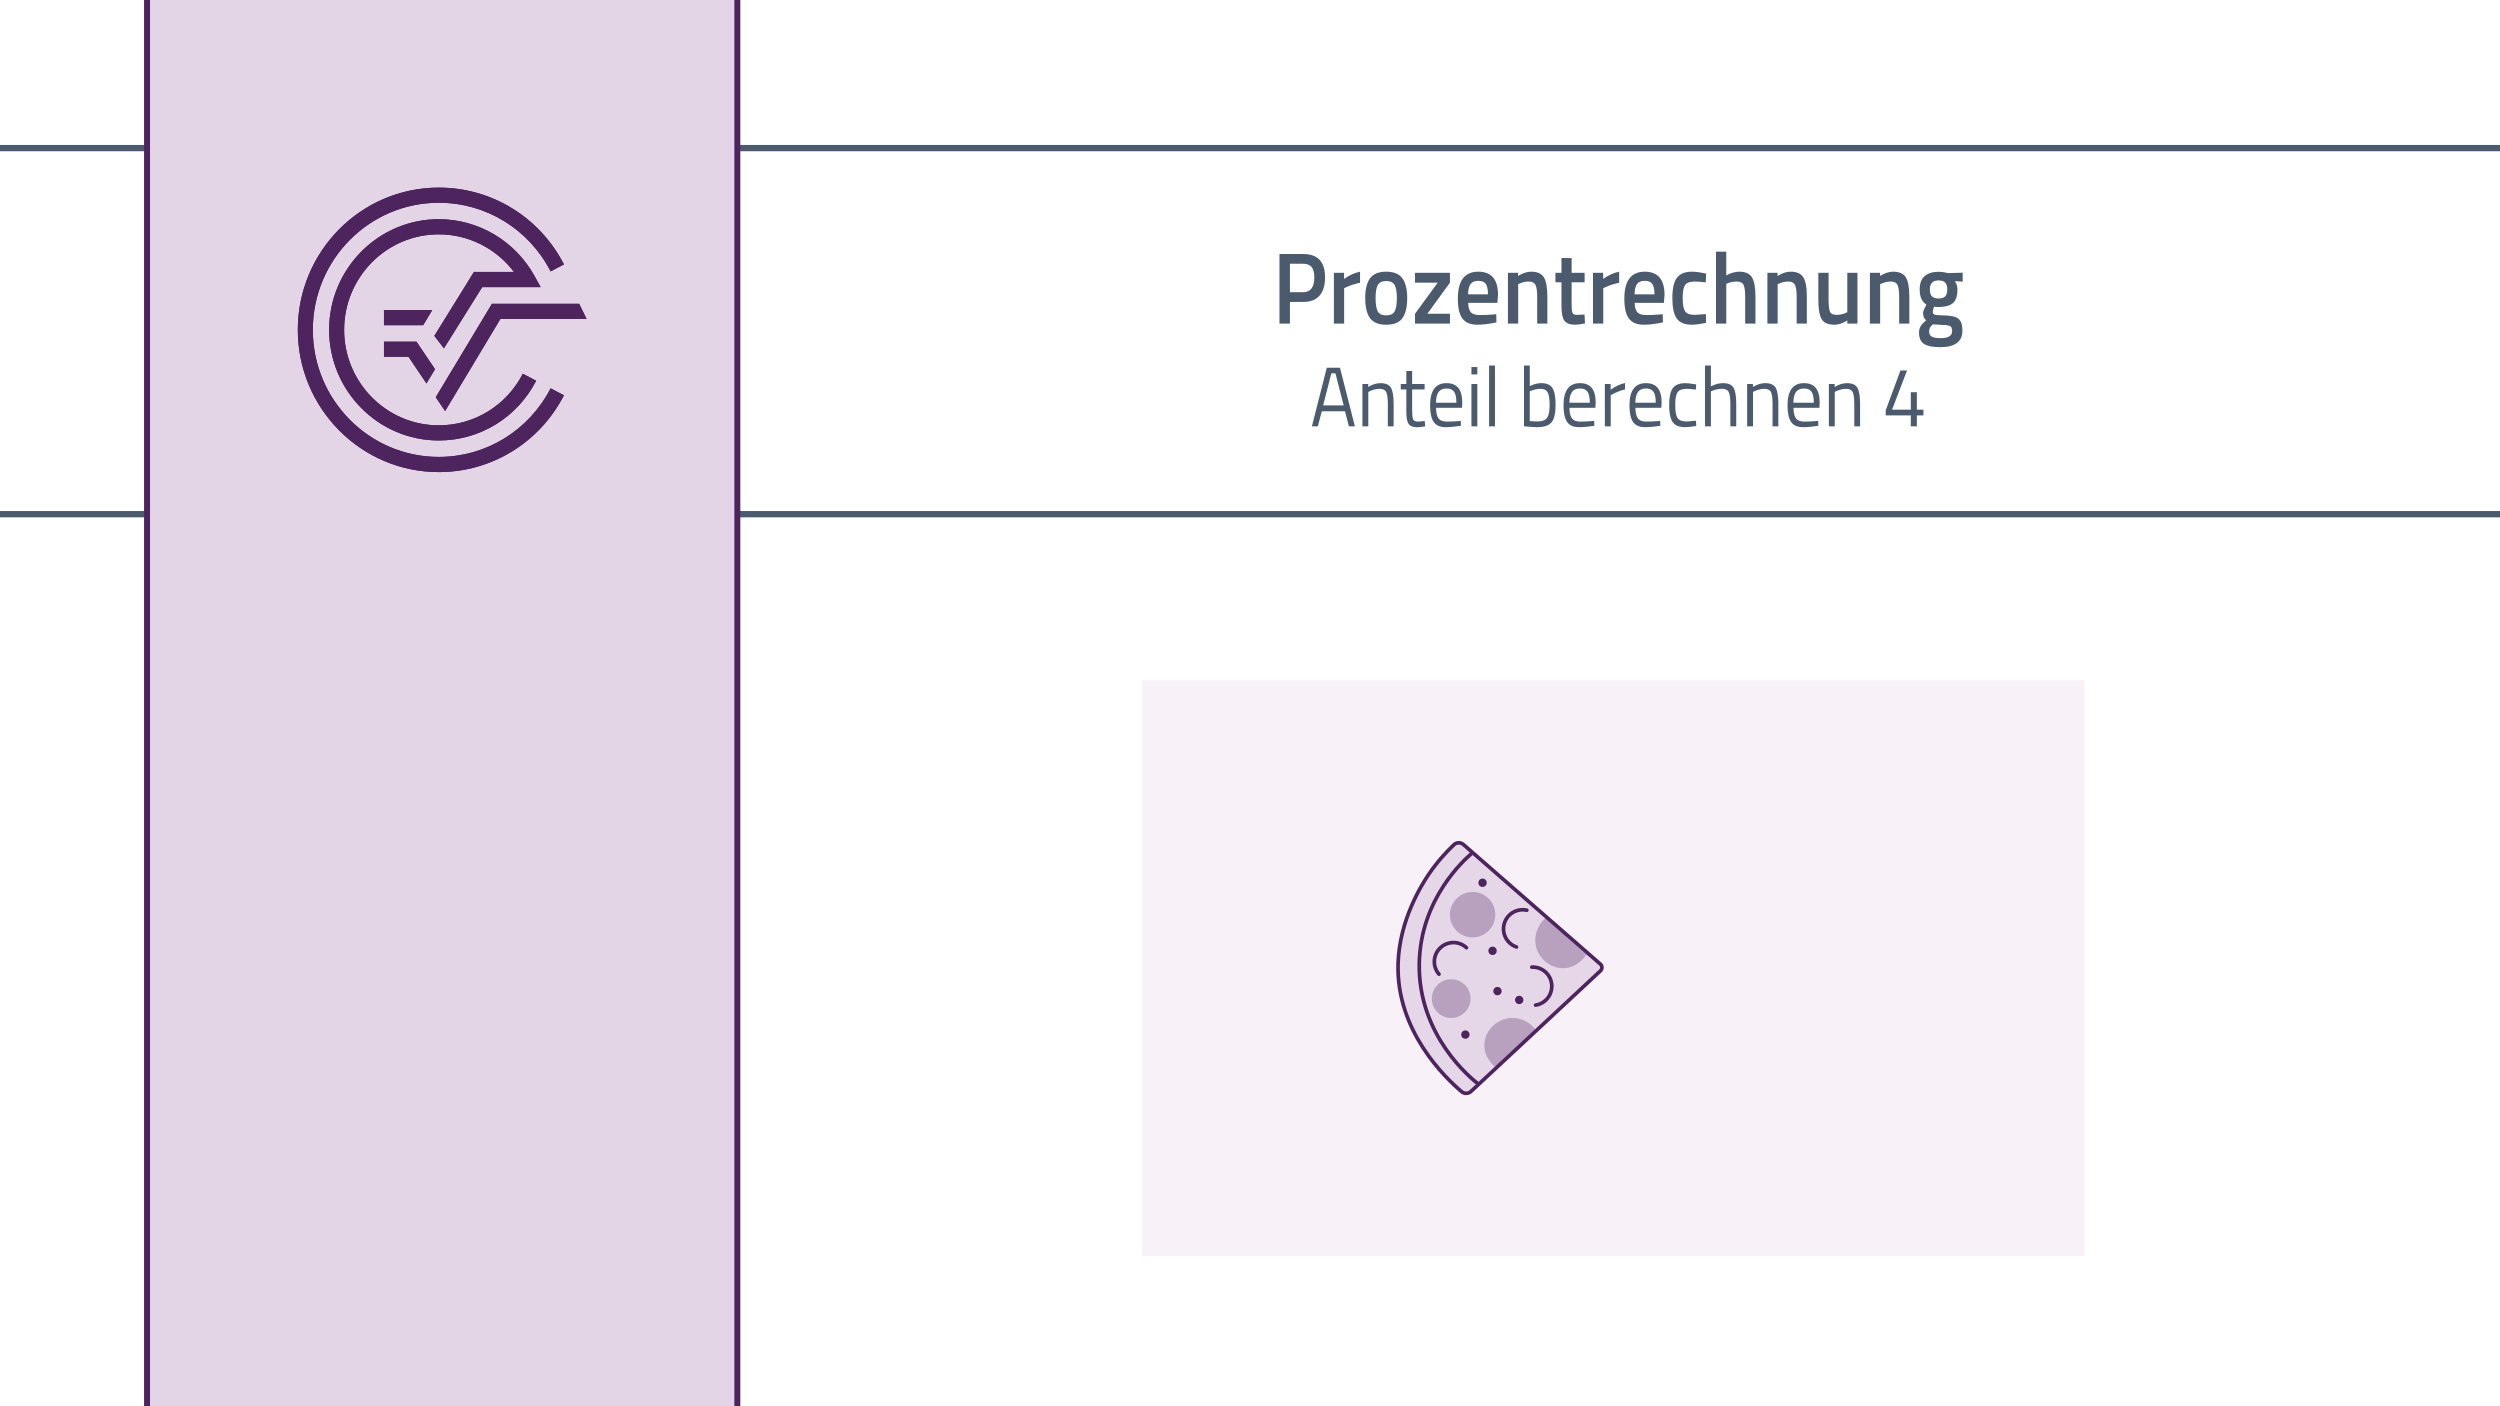 <?xml version="1.0" encoding="UTF-8"?>
<svg id="b" data-name="Ebene 2" xmlns="http://www.w3.org/2000/svg" width="1920" height="1080" viewBox="0 0 1920 1080">
  <rect x="0" y="0" width="1920" height="1080" fill="#808080" stroke="none"/>
  <rect x=".387" y="-1.5" width="1919.613" height="1082.5" fill="#fff" stroke="#fff" stroke-miterlimit="10"/>
  <g>
    <rect x="-40" y="113.74" width="2010" height="281.158" fill="none" stroke="#4b5b6d" stroke-miterlimit="10" stroke-width="4.837"/>
    <rect x="112.939" y="-52.5" width="453.337" height="1186" fill="#e4d5e6" stroke="#4e245f" stroke-miterlimit="10" stroke-width="4.59"/>
    <g>
      <path d="m336.969,350.915c-53.328,0-96.718-43.782-96.718-97.598s43.391-97.6,96.718-97.6c36.269,0,69.179,20.196,85.905,52.715l10.236-5.38c-18.701-36.381-55.551-58.975-96.141-58.975-59.7,0-108.261,48.995-108.261,109.24s48.562,109.245,108.261,109.245c40.59,0,77.428-22.604,96.141-58.983l-10.246-5.363c-16.716,32.499-49.63,52.698-85.895,52.698" fill="#4e245f" stroke-width="0"/>
      <polygon points="334.66 305.077 341.836 315.721 384.313 244.947 450.507 244.947 444.8 233.302 377.804 233.302 334.66 305.077" fill="#4e245f" stroke-width="0"/>
      <polygon points="294.89 274.028 313.728 274.028 327.521 294.49 334.093 283.536 319.839 262.384 294.89 262.384 294.89 274.028" fill="#4e245f" stroke-width="0"/>
      <path d="m370.343,220.497h44.903l-4.821-8.669c-14.884-26.828-43.039-43.498-73.455-43.498-46.435,0-84.215,38.13-84.215,84.987s37.78,84.978,84.215,84.978c31.579,0,60.243-17.59,74.803-45.898l-10.243-5.361c-12.572,24.433-37.307,39.616-64.561,39.616-40.072,0-72.669-32.897-72.669-73.334s32.597-73.334,72.669-73.334c22.8,0,44.117,10.839,57.748,28.865h-30.742l-30.404,49.103,7.375,9.587,29.397-47.041Z" fill="#4e245f" stroke-width="0"/>
      <polygon points="331.977 238.117 294.89 238.117 294.89 249.763 324.987 249.763 331.977 238.117" fill="#4e245f" stroke-width="0"/>
      <path d="m336.969,350.915c-53.328,0-96.718-43.782-96.718-97.598s43.391-97.6,96.718-97.6c36.269,0,69.179,20.196,85.905,52.715l10.236-5.38c-18.701-36.381-55.551-58.975-96.141-58.975-59.7,0-108.261,48.995-108.261,109.24s48.562,109.245,108.261,109.245c40.59,0,77.428-22.604,96.141-58.983l-10.246-5.363c-16.716,32.499-49.63,52.698-85.895,52.698" fill="#4e245f" stroke-width="0"/>
      <polygon points="334.66 305.077 341.836 315.721 384.313 244.947 450.507 244.947 444.8 233.302 377.804 233.302 334.66 305.077" fill="#4e245f" stroke-width="0"/>
      <polygon points="294.89 274.028 313.728 274.028 327.521 294.49 334.093 283.536 319.839 262.384 294.89 262.384 294.89 274.028" fill="#4e245f" stroke-width="0"/>
      <path d="m370.343,220.497h44.903l-4.821-8.669c-14.884-26.828-43.039-43.498-73.455-43.498-46.435,0-84.215,38.13-84.215,84.987s37.78,84.978,84.215,84.978c31.579,0,60.243-17.59,74.803-45.898l-10.243-5.361c-12.572,24.433-37.307,39.616-64.561,39.616-40.072,0-72.669-32.897-72.669-73.334s32.597-73.334,72.669-73.334c22.8,0,44.117,10.839,57.748,28.865h-30.742l-30.404,49.103,7.375,9.587,29.397-47.041Z" fill="#4e245f" stroke-width="0"/>
      <polygon points="331.977 238.117 294.89 238.117 294.89 249.763 324.987 249.763 331.977 238.117" fill="#4e245f" stroke-width="0"/>
    </g>
  </g>
  <g>
    <path d="m1000.787,231.908h-10.12v16.623h-8.023v-53.458h18.144c11.228,0,16.842,5.983,16.842,17.949,0,6.14-1.409,10.822-4.229,14.047-2.819,3.227-7.024,4.839-12.613,4.839Zm-10.12-7.492h10.048c5.782,0,8.674-3.797,8.674-11.394,0-3.641-.699-6.294-2.097-7.96-1.397-1.665-3.59-2.498-6.577-2.498h-10.048v21.852Z" fill="#4b5b6d" stroke-width="0"/>
    <path d="m1024.423,248.531v-39.021h7.807v4.683c4.096-2.861,8.192-4.708,12.288-5.541v8.506c-4.145.885-7.687,2.029-10.625,3.434l-1.591.702v27.236h-7.879Z" fill="#4b5b6d" stroke-width="0"/>
    <path d="m1052.216,213.725c2.481-3.381,6.614-5.073,12.396-5.073s9.915,1.691,12.397,5.073c2.481,3.382,3.723,8.455,3.723,15.218s-1.205,11.862-3.614,15.296c-2.41,3.434-6.578,5.151-12.506,5.151s-10.096-1.717-12.505-5.151c-2.41-3.434-3.614-8.532-3.614-15.296s1.24-11.835,3.723-15.218Zm5.892,25.363c1.107,2.082,3.276,3.122,6.505,3.122s5.396-1.04,6.506-3.122c1.108-2.081,1.663-5.489,1.663-10.224s-.591-8.089-1.771-10.067c-1.182-1.977-3.313-2.966-6.397-2.966s-5.217.989-6.396,2.966c-1.182,1.978-1.771,5.333-1.771,10.067s.554,8.143,1.663,10.224Z" fill="#4b5b6d" stroke-width="0"/>
    <path d="m1086.731,217.08v-7.57h26.817v7.57l-17.348,23.881h17.348v7.57h-26.817v-7.57l17.421-23.881h-17.421Z" fill="#4b5b6d" stroke-width="0"/>
    <path d="m1147.089,241.507l2.023-.234.146,6.321c-5.494,1.196-10.362,1.795-14.602,1.795-5.35,0-9.193-1.586-11.529-4.76-2.339-3.173-3.506-8.246-3.506-15.218,0-13.839,5.228-20.759,15.686-20.759,10.12,0,15.18,5.958,15.18,17.872l-.506,6.087h-22.408c.047,3.227.697,5.593,1.951,7.102,1.253,1.51,3.59,2.263,7.012,2.263s6.939-.156,10.554-.468Zm-4.337-15.452c0-3.85-.567-6.542-1.699-8.078-1.133-1.534-3.048-2.302-5.746-2.302s-4.662.807-5.892,2.419c-1.229,1.613-1.868,4.267-1.915,7.96h15.252Z" fill="#4b5b6d" stroke-width="0"/>
    <path d="m1165.955,248.531h-7.879v-39.021h7.807v2.419c3.517-2.185,6.842-3.278,9.975-3.278,4.818,0,8.107,1.471,9.867,4.409,1.759,2.94,2.639,7.792,2.639,14.555v20.915h-7.807v-20.681c0-4.214-.423-7.206-1.266-8.975-.844-1.768-2.565-2.653-5.168-2.653-2.458,0-4.819.521-7.084,1.561l-1.084.468v30.28Z" fill="#4b5b6d" stroke-width="0"/>
    <path d="m1216.987,216.768h-9.976v17.169c0,3.174.217,5.281.65,6.321.434,1.042,1.542,1.561,3.325,1.561l5.928-.234.361,6.79c-3.229.676-5.687,1.015-7.373,1.015-4.097,0-6.903-1.015-8.421-3.043-1.519-2.029-2.277-5.853-2.277-11.472v-18.105h-4.626v-7.258h4.626v-11.316h7.807v11.316h9.976v7.258Z" fill="#4b5b6d" stroke-width="0"/>
    <path d="m1223.42,248.531v-39.021h7.807v4.683c4.095-2.861,8.191-4.708,12.288-5.541v8.506c-4.146.885-7.688,2.029-10.626,3.434l-1.59.702v27.236h-7.879Z" fill="#4b5b6d" stroke-width="0"/>
    <path d="m1274.958,241.507l2.024-.234.145,6.321c-5.494,1.196-10.361,1.795-14.602,1.795-5.35,0-9.192-1.586-11.529-4.76-2.338-3.173-3.506-8.246-3.506-15.218,0-13.839,5.229-20.759,15.686-20.759,10.12,0,15.18,5.958,15.18,17.872l-.506,6.087h-22.408c.048,3.227.698,5.593,1.951,7.102,1.253,1.51,3.59,2.263,7.012,2.263s6.939-.156,10.554-.468Zm-4.337-15.452c0-3.85-.567-6.542-1.698-8.078-1.133-1.534-3.049-2.302-5.747-2.302s-4.662.807-5.892,2.419c-1.229,1.613-1.867,4.267-1.915,7.96h15.252Z" fill="#4b5b6d" stroke-width="0"/>
    <path d="m1299.463,208.652c2.554,0,5.565.365,9.035,1.093l1.808.39-.289,6.711c-3.808-.416-6.627-.625-8.458-.625-3.662,0-6.12.885-7.373,2.653-1.253,1.77-1.879,5.1-1.879,9.989s.602,8.272,1.807,10.146c1.204,1.873,3.711,2.81,7.518,2.81l8.458-.625.217,6.79c-4.868.937-8.529,1.405-10.987,1.405-5.494,0-9.361-1.6-11.602-4.799-2.241-3.2-3.361-8.441-3.361-15.726s1.18-12.473,3.542-15.569c2.36-3.095,6.216-4.644,11.565-4.644Z" fill="#4b5b6d" stroke-width="0"/>
    <path d="m1325.773,248.531h-7.879v-55.253h7.879v18.262c3.566-1.924,6.867-2.888,9.903-2.888,4.818,0,8.107,1.471,9.867,4.409,1.758,2.94,2.638,7.792,2.638,14.555v20.915h-7.879v-20.681c0-4.214-.41-7.206-1.229-8.975-.82-1.768-2.555-2.653-5.204-2.653-2.313,0-4.627.417-6.939,1.249l-1.157.468v30.592Z" fill="#4b5b6d" stroke-width="0"/>
    <path d="m1365.24,248.531h-7.879v-39.021h7.807v2.419c3.518-2.185,6.843-3.278,9.976-3.278,4.818,0,8.107,1.471,9.867,4.409,1.758,2.94,2.638,7.792,2.638,14.555v20.915h-7.807v-20.681c0-4.214-.422-7.206-1.265-8.975-.844-1.768-2.566-2.653-5.168-2.653-2.458,0-4.819.521-7.084,1.561l-1.085.468v30.28Z" fill="#4b5b6d" stroke-width="0"/>
    <path d="m1418.73,209.51h7.807v39.021h-7.807v-2.419c-3.518,2.186-6.771,3.278-9.758,3.278-4.965,0-8.289-1.444-9.976-4.331-1.688-2.888-2.53-7.947-2.53-15.179v-20.369h7.879v20.447c0,4.683.361,7.831,1.085,9.443.723,1.613,2.409,2.419,5.06,2.419,2.603,0,4.987-.52,7.156-1.561l1.084-.468v-30.28Z" fill="#4b5b6d" stroke-width="0"/>
    <path d="m1443.957,248.531h-7.879v-39.021h7.807v2.419c3.518-2.185,6.843-3.278,9.976-3.278,4.818,0,8.107,1.471,9.867,4.409,1.758,2.94,2.638,7.792,2.638,14.555v20.915h-7.807v-20.681c0-4.214-.422-7.206-1.265-8.975-.844-1.768-2.566-2.653-5.168-2.653-2.458,0-4.819.521-7.084,1.561l-1.085.468v30.28Z" fill="#4b5b6d" stroke-width="0"/>
    <path d="m1507.134,253.837c0,8.532-5.711,12.799-17.132,12.799-5.493,0-9.566-.807-12.216-2.419-2.651-1.613-3.976-4.553-3.976-8.818,0-1.925.434-3.578,1.301-4.956.867-1.379,2.265-2.874,4.192-4.487-1.59-1.144-2.385-3.044-2.385-5.697,0-1.04.65-2.731,1.951-5.073l.65-1.17c-3.47-2.236-5.204-6.138-5.204-11.706,0-4.683,1.301-8.116,3.903-10.301,2.603-2.186,6.119-3.278,10.554-3.278,2.12,0,4.216.261,6.289.78l1.084.234,11.204-.312v6.868l-6-.39c1.302,1.822,1.952,3.955,1.952,6.399,0,5.1-1.193,8.624-3.578,10.575-2.386,1.951-6.108,2.926-11.168,2.926-1.254,0-2.313-.104-3.181-.312-.676,1.769-1.012,3.135-1.012,4.097s.444,1.626,1.337,1.99c.892.365,3.047.573,6.47.625,5.734.052,9.661.885,11.782,2.497,2.12,1.613,3.181,4.656,3.181,9.131Zm-25.589.781c0,1.82.674,3.122,2.023,3.902,1.349.78,3.662,1.17,6.939,1.17,5.83,0,8.747-1.795,8.747-5.385,0-2.029-.519-3.316-1.555-3.863s-3.097-.846-6.18-.897l-7.084-.468c-1.061.937-1.808,1.807-2.241,2.614-.434.806-.65,1.782-.65,2.927Zm2.168-27.042c1.06,1.12,2.771,1.678,5.133,1.678s4.06-.559,5.096-1.678c1.036-1.118,1.555-2.874,1.555-5.268s-.531-4.148-1.591-5.268c-1.061-1.119-2.771-1.678-5.132-1.678-4.435,0-6.65,2.316-6.65,6.946,0,2.394.529,4.149,1.59,5.268Z" fill="#4b5b6d" stroke-width="0"/>
  </g>
  <g>
    <path d="m1007.54,327.419l11.445-45.005h10.12l11.445,45.005h-4.578l-3.012-11.576h-17.831l-3.012,11.576h-4.578Zm14.938-40.712l-6.324,24.648h15.782l-6.325-24.648h-3.133Z" fill="#4b5b6d" stroke-width="0"/>
    <path d="m1050.851,327.419h-4.518v-32.518h4.458v2.276c3.253-1.951,6.364-2.927,9.337-2.927,4.016,0,6.717,1.171,8.102,3.512,1.386,2.341,2.079,6.503,2.079,12.487v17.169h-4.458v-17.04c0-4.509-.412-7.598-1.235-9.268-.823-1.668-2.58-2.504-5.271-2.504-1.286,0-2.642.207-4.066.618-1.426.413-2.521.813-3.283,1.204l-1.145.585v26.405Z" fill="#4b5b6d" stroke-width="0"/>
    <path d="m1094.103,299.129h-9.578v15.543c0,3.729.25,6.178.753,7.349.502,1.17,1.696,1.756,3.584,1.756l5.361-.39.302,4.032c-2.691.477-4.739.715-6.145.715-3.133,0-5.301-.823-6.506-2.471-1.205-1.647-1.808-4.791-1.808-9.43v-17.104h-4.276v-4.228h4.276v-9.951h4.458v9.951h9.578v4.228Z" fill="#4b5b6d" stroke-width="0"/>
    <path d="m1120.125,323.387l1.747-.195.121,3.837c-4.578.693-8.494,1.041-11.747,1.041-4.337,0-7.409-1.354-9.217-4.065-1.807-2.709-2.711-6.926-2.711-12.649,0-11.402,4.196-17.104,12.591-17.104,4.056,0,7.087,1.226,9.096,3.675,2.008,2.45,3.012,6.298,3.012,11.544l-.241,3.707h-19.878c0,3.599.602,6.266,1.807,7.999,1.205,1.735,3.303,2.602,6.295,2.602s6.033-.13,9.126-.39Zm-1.626-14.113c0-3.989-.593-6.807-1.777-8.455-1.185-1.647-3.112-2.472-5.783-2.472s-4.679.868-6.023,2.602c-1.346,1.735-2.039,4.51-2.078,8.325h15.662Z" fill="#4b5b6d" stroke-width="0"/>
    <path d="m1130.064,287.552v-5.658h4.518v5.658h-4.518Zm0,39.867v-32.518h4.518v32.518h-4.518Z" fill="#4b5b6d" stroke-width="0"/>
    <path d="m1143.617,327.419v-46.696h4.519v46.696h-4.519Z" fill="#4b5b6d" stroke-width="0"/>
    <path d="m1183.735,294.251c4.056,0,6.897,1.247,8.523,3.74,1.627,2.494,2.439,6.861,2.439,13.104s-1.015,10.634-3.042,13.17c-2.028,2.537-5.752,3.805-11.174,3.805-1.687,0-4.479-.174-8.373-.521l-1.687-.195v-46.631h4.457v15.804c3.052-1.517,6.003-2.276,8.855-2.276Zm-3.313,29.461c3.936,0,6.536-.964,7.801-2.894,1.266-1.929,1.897-5.192,1.897-9.788s-.502-7.814-1.506-9.658c-1.004-1.842-2.791-2.764-5.361-2.764-2.329,0-4.719.478-7.168,1.431l-1.205.456v22.893c2.61.217,4.458.325,5.542.325Z" fill="#4b5b6d" stroke-width="0"/>
    <path d="m1222.588,323.387l1.747-.195.121,3.837c-4.578.693-8.494,1.041-11.747,1.041-4.337,0-7.409-1.354-9.217-4.065-1.807-2.709-2.711-6.926-2.711-12.649,0-11.402,4.196-17.104,12.591-17.104,4.056,0,7.087,1.226,9.096,3.675,2.008,2.45,3.012,6.298,3.012,11.544l-.241,3.707h-19.878c0,3.599.602,6.266,1.807,7.999,1.205,1.735,3.303,2.602,6.295,2.602s6.033-.13,9.126-.39Zm-1.626-14.113c0-3.989-.593-6.807-1.777-8.455-1.185-1.647-3.112-2.472-5.783-2.472s-4.679.868-6.023,2.602c-1.346,1.735-2.039,4.51-2.078,8.325h15.662Z" fill="#4b5b6d" stroke-width="0"/>
    <path d="m1232.527,327.419v-32.518h4.457v4.422c3.494-2.601,7.169-4.313,11.023-5.138v4.943c-1.686.347-3.443.889-5.271,1.626-1.828.737-3.223,1.388-4.187,1.951l-1.506.846v23.868h-4.518Z" fill="#4b5b6d" stroke-width="0"/>
    <path d="m1273.248,323.387l1.747-.195.12,3.837c-4.578.693-8.493,1.041-11.746,1.041-4.337,0-7.409-1.354-9.217-4.065-1.807-2.709-2.711-6.926-2.711-12.649,0-11.402,4.196-17.104,12.59-17.104,4.056,0,7.088,1.226,9.097,3.675,2.008,2.45,3.012,6.298,3.012,11.544l-.241,3.707h-19.879c0,3.599.603,6.266,1.808,7.999,1.205,1.735,3.303,2.602,6.295,2.602s6.033-.13,9.126-.39Zm-1.626-14.113c0-3.989-.594-6.807-1.777-8.455-1.186-1.647-3.112-2.472-5.783-2.472s-4.679.868-6.023,2.602c-1.347,1.735-2.039,4.51-2.078,8.325h15.662Z" fill="#4b5b6d" stroke-width="0"/>
    <path d="m1294.451,294.251c1.325,0,3.574.26,6.747.781l1.445.195-.181,3.967c-3.213-.39-5.582-.585-7.107-.585-3.414,0-5.733.878-6.958,2.634-1.226,1.756-1.837,5.007-1.837,9.755s.572,8.054,1.717,9.918c1.145,1.865,3.523,2.796,7.138,2.796l7.108-.585.181,4.032c-3.734.607-6.526.911-8.373.911-4.698,0-7.942-1.301-9.729-3.902-1.787-2.601-2.681-6.991-2.681-13.169s.964-10.514,2.892-13.007c1.928-2.493,5.14-3.74,9.638-3.74Z" fill="#4b5b6d" stroke-width="0"/>
    <path d="m1313.969,327.419h-4.519v-46.696h4.519v15.999c3.212-1.647,6.304-2.472,9.276-2.472,4.016,0,6.717,1.171,8.103,3.512,1.385,2.341,2.078,6.503,2.078,12.487v17.169h-4.519v-17.04c0-4.509-.412-7.598-1.234-9.268-.823-1.668-2.561-2.504-5.211-2.504-2.53,0-4.979.499-7.349,1.496l-1.145.455v26.86Z" fill="#4b5b6d" stroke-width="0"/>
    <path d="m1346.316,327.419h-4.519v-32.518h4.458v2.276c3.253-1.951,6.364-2.927,9.337-2.927,4.016,0,6.717,1.171,8.103,3.512,1.385,2.341,2.078,6.503,2.078,12.487v17.169h-4.458v-17.04c0-4.509-.412-7.598-1.234-9.268-.824-1.668-2.581-2.504-5.271-2.504-1.285,0-2.641.207-4.066.618-1.426.413-2.521.813-3.282,1.204l-1.145.585v26.405Z" fill="#4b5b6d" stroke-width="0"/>
    <path d="m1394.627,323.387l1.747-.195.12,3.837c-4.578.693-8.493,1.041-11.746,1.041-4.337,0-7.409-1.354-9.217-4.065-1.807-2.709-2.711-6.926-2.711-12.649,0-11.402,4.196-17.104,12.59-17.104,4.056,0,7.088,1.226,9.097,3.675,2.008,2.45,3.012,6.298,3.012,11.544l-.241,3.707h-19.879c0,3.599.603,6.266,1.808,7.999,1.205,1.735,3.303,2.602,6.295,2.602s6.033-.13,9.126-.39Zm-1.626-14.113c0-3.989-.594-6.807-1.777-8.455-1.186-1.647-3.112-2.472-5.783-2.472s-4.679.868-6.023,2.602c-1.347,1.735-2.039,4.51-2.078,8.325h15.662Z" fill="#4b5b6d" stroke-width="0"/>
    <path d="m1409.084,327.419h-4.519v-32.518h4.458v2.276c3.253-1.951,6.364-2.927,9.337-2.927,4.016,0,6.717,1.171,8.103,3.512,1.385,2.341,2.078,6.503,2.078,12.487v17.169h-4.458v-17.04c0-4.509-.412-7.598-1.234-9.268-.824-1.668-2.581-2.504-5.271-2.504-1.285,0-2.641.207-4.066.618-1.426.413-2.521.813-3.282,1.204l-1.145.585v26.405Z" fill="#4b5b6d" stroke-width="0"/>
    <path d="m1467.514,327.419v-8.39h-19.276v-3.902l11.325-30.632h5.061l-11.506,30.112h14.396v-13.397h4.639v13.397h5.061v4.422h-5.061v8.39h-4.639Z" fill="#4b5b6d" stroke-width="0"/>
  </g>
  <rect x="877.978" y="523.23" width="722" height="440.5" fill="#f8f1f8" stroke="#f8f1f8" stroke-miterlimit="10" stroke-width="1.669"/>
  <g>
    <path d="m1229.179,745.566c-33.154,30.885-66.308,61.771-99.462,92.656-2.009,1.871-5.096,1.954-7.191.181-12.862-10.884-50.099-46.755-48.812-97.831.854-33.89,18.338-61.403,23.528-69.066,6.572-9.703,13.498-17.205,19.367-22.741,2.037-1.921,5.192-1.99,7.301-.149l105.186,91.835c1.538,1.343,1.577,3.722.082,5.114Z" fill="#e6d7e8" stroke="#4e245f" stroke-miterlimit="10" stroke-width="2.832"/>
    <path d="m1135.267,832.437c-4.497-3.43-46.281-36.464-45.27-92.571.899-49.867,34.917-79.865,40.27-84.429" fill="none" stroke="#4e245f" stroke-miterlimit="10" stroke-width="2.832"/>
    <path d="m1176.446,742.749c8.103-.356,14.961,5.925,15.316,14.028.332,7.557-5.108,14.031-12.416,15.158" fill="none" stroke="#4e245f" stroke-linecap="round" stroke-linejoin="round" stroke-width="2.832"/>
    <path d="m1105.132,748.179c-5.297-6.142-4.613-15.416,1.53-20.713,5.728-4.94,14.18-4.678,19.59.362" fill="none" stroke="#4e245f" stroke-linecap="round" stroke-linejoin="round" stroke-width="2.832"/>
    <path d="m1164.64,727.285c-7.676-2.622-11.773-10.969-9.151-18.645,2.445-7.158,9.87-11.204,17.086-9.59" fill="none" stroke="#4e245f" stroke-linecap="round" stroke-linejoin="round" stroke-width="2.832"/>
    <circle cx="1125.405" cy="794.565" r="1.593" fill="none" stroke="#4e245f" stroke-miterlimit="10" stroke-width="3.279"/>
    <circle cx="1138.609" cy="677.97" r="1.593" fill="none" stroke="#4e245f" stroke-miterlimit="10" stroke-width="3.279"/>
    <circle cx="1150.053" cy="761.175" r="1.593" fill="none" stroke="#4e245f" stroke-miterlimit="10" stroke-width="3.279"/>
    <circle cx="1166.753" cy="767.963" r="1.593" fill="none" stroke="#4e245f" stroke-miterlimit="10" stroke-width="3.279"/>
    <circle cx="1146.284" cy="730.237" r="1.593" fill="none" stroke="#4e245f" stroke-miterlimit="10" stroke-width="3.279"/>
    <path d="m1218.321,733.173c-.633.995-6.421,9.772-16.834,10.386-9.924.585-19.099-6.534-21.678-16.038-2.181-8.039.62-16.814,7.14-22.559" fill="#4e245f" opacity=".3" stroke-width="0"/>
    <path d="m1148.846,819.956c-.936-.717-9.174-7.249-8.877-17.677.284-9.937,8.177-18.455,17.87-20.194,8.199-1.471,16.696,2.086,21.849,9.083" fill="#4e245f" opacity=".3" stroke-width="0"/>
    <circle cx="1130.949" cy="702.489" r="17.447" fill="#4e245f" opacity=".3" stroke-width="0"/>
    <circle cx="1114.525" cy="766.913" r="14.872" fill="#4e245f" opacity=".3" stroke-width="0"/>
  </g>
</svg>